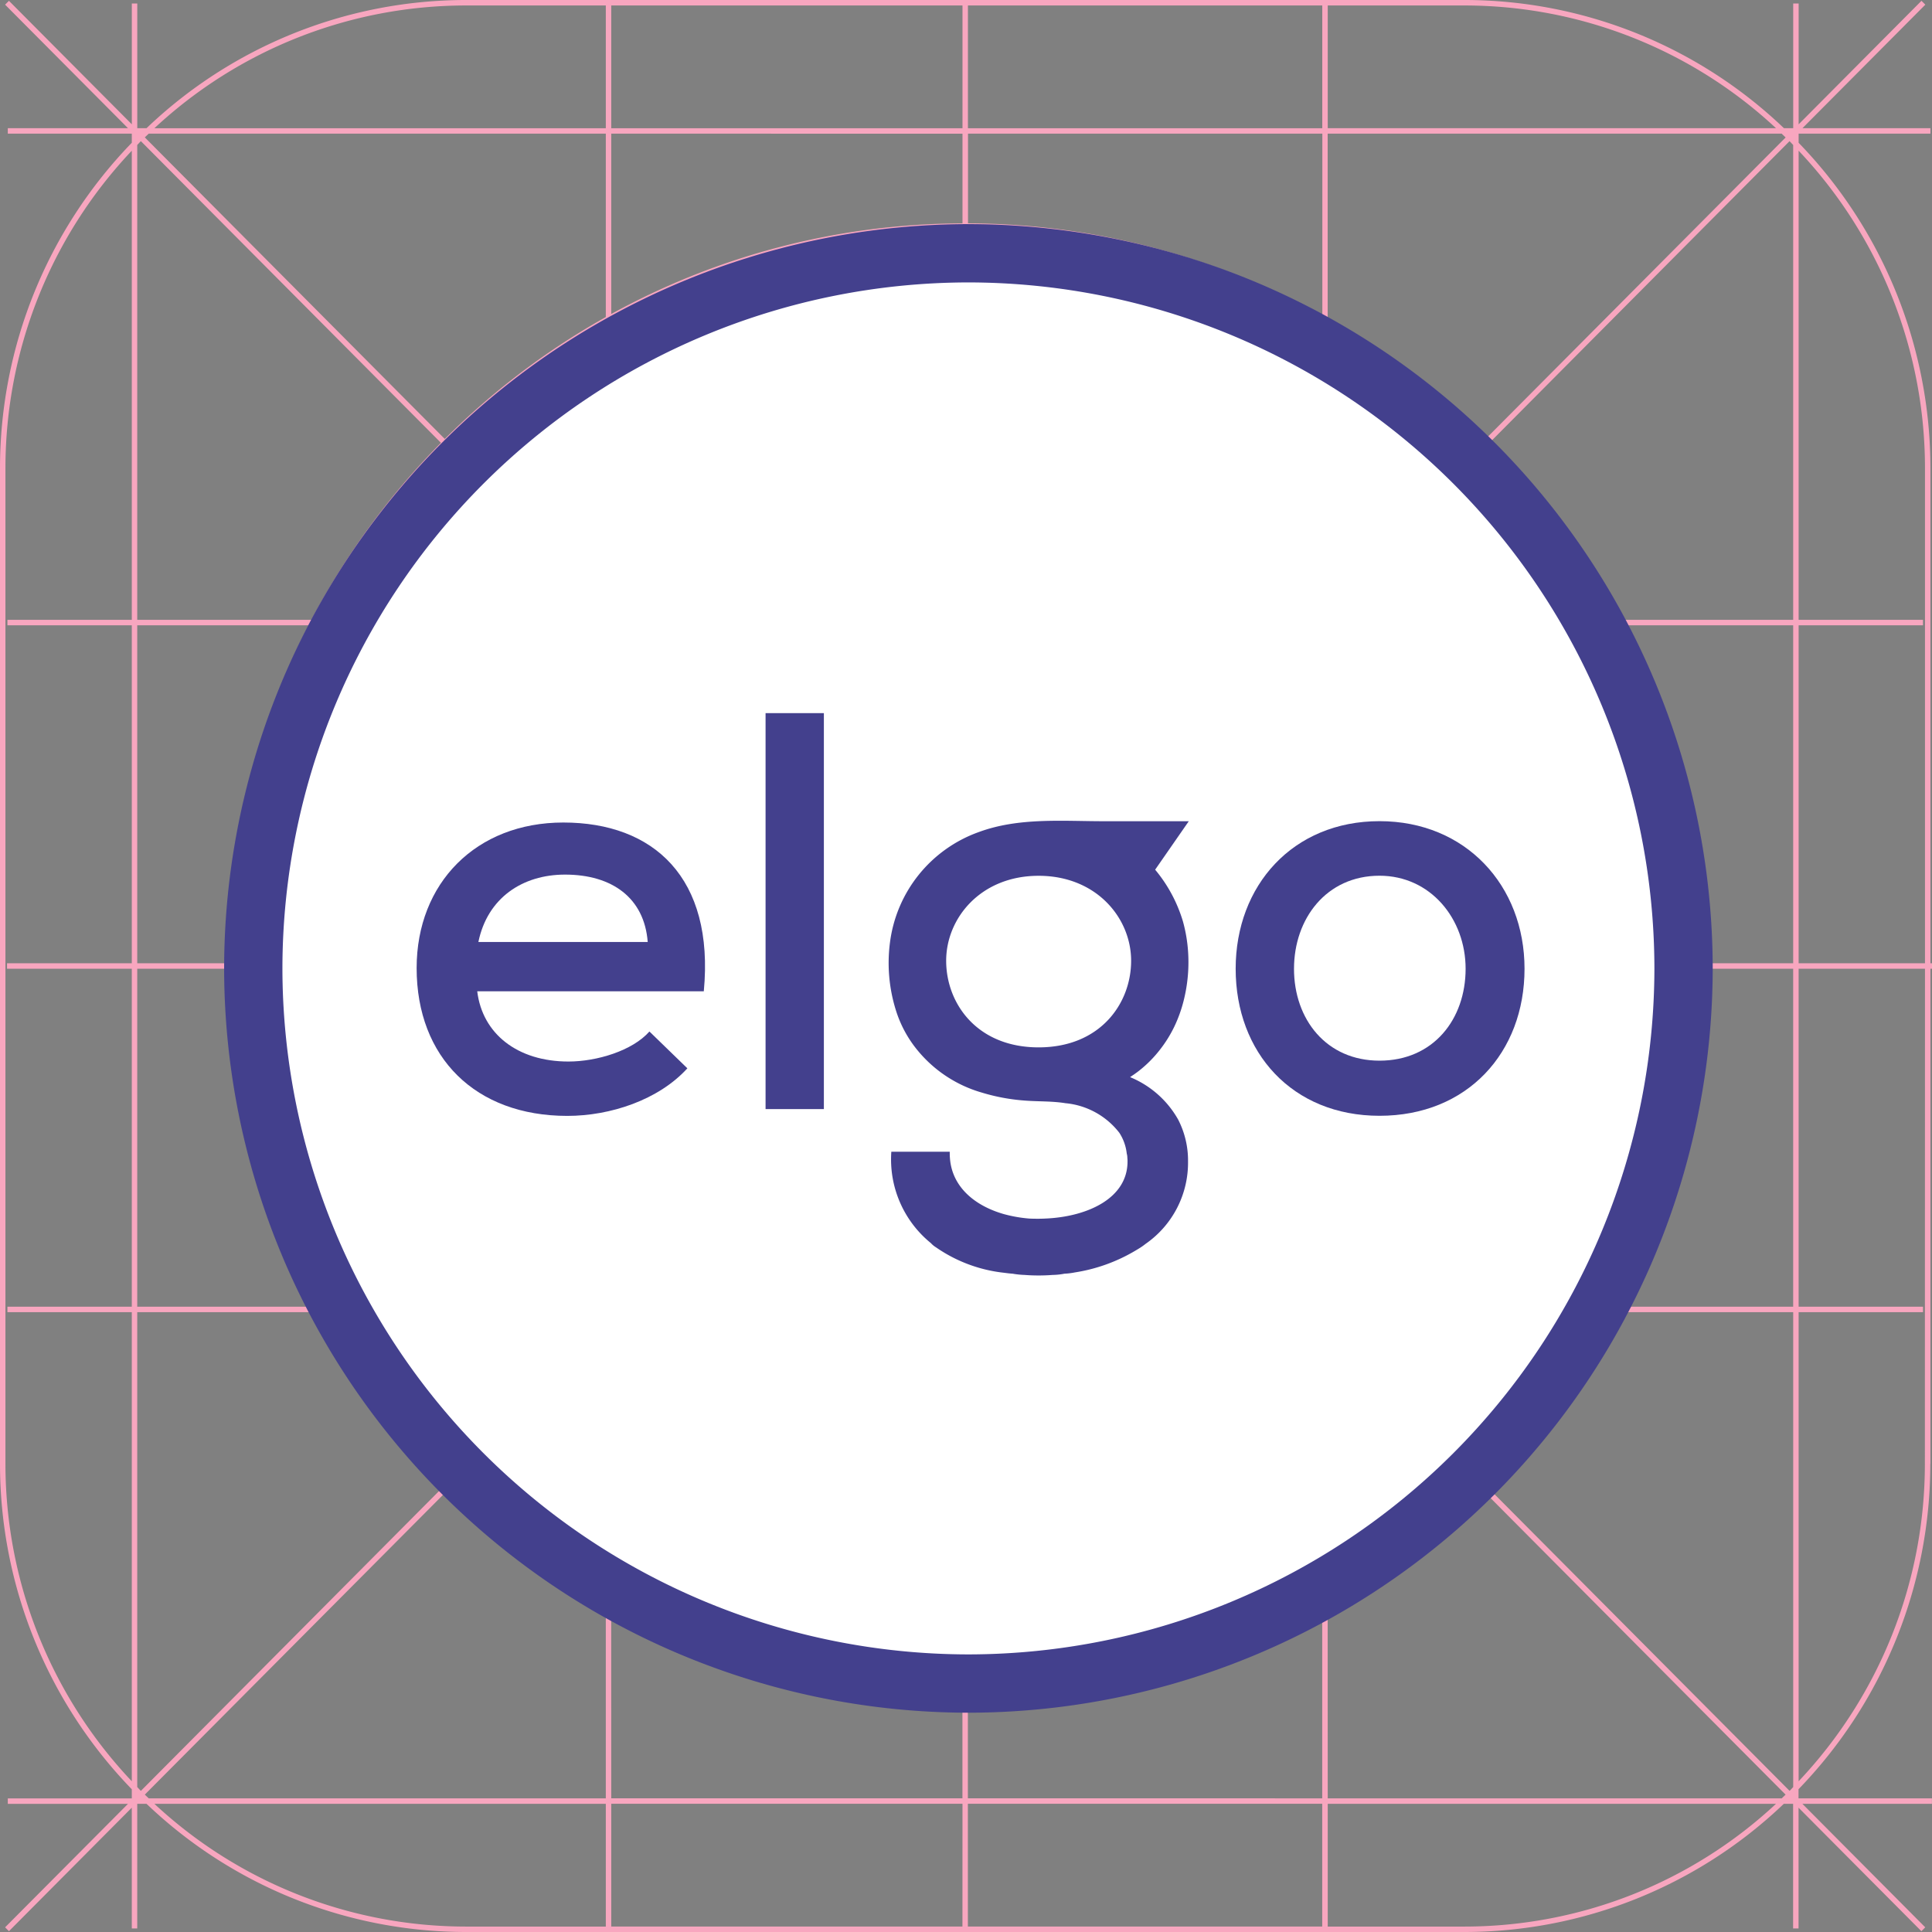 <?xml version="1.0" encoding="UTF-8"?>
<svg xmlns="http://www.w3.org/2000/svg" id="_1" data-name="1" width="181.024" height="181.024" viewBox="0 0 181.024 181.024">
  <rect x="0" y="0" width="181.024" height="181.024" fill="#808080" stroke="none"/>
  <path id="App_icon_Grid" data-name="App icon Grid" d="M180.876,137.16V90.768h.148v-.513h-.148V43.864a43.823,43.823,0,0,0-12.349-30.486v-.855h12.349V12.01H168.887L180.4.437l-.361-.362-11.51,11.572V.33h-.51V12.01h-.87A43.336,43.336,0,0,0,137.243,0H43.633a43.338,43.338,0,0,0-29.9,12.009h-.871V.33h-.51V11.647L.838.075.478.437,11.989,12.009H.731v.513H12.349v.856A43.821,43.821,0,0,0,0,43.864v93.3a43.821,43.821,0,0,0,12.349,30.486v.856H.731v.513H11.989L.478,180.586l.361.363,11.51-11.572v11.316h.51V169.014h.871a43.338,43.338,0,0,0,29.9,12.01h93.609a43.338,43.338,0,0,0,29.9-12.01h.871v11.679h.51V169.377l11.51,11.572.361-.363-11.511-11.572h12.137V168.5h-12.5v-.855a43.823,43.823,0,0,0,12.349-30.486m-.51,0A43.3,43.3,0,0,1,168.527,166.9V122.946h11.654v-.513H168.527V90.768h11.839Zm-57.814-14.726-.35-.352q.872-.887,1.695-1.822v2.174Zm1.344.513v.839l-.835-.839Zm-66.623-.513v-1.843q.684.762,1.4,1.49l-.35.352Zm.541.513-.541.544v-.544Zm.51-64.355.351.353q-.717.729-1.4,1.49V58.59Zm-1.051-.513v-.544l.541.544Zm66.623.513v2.175q-.823-.934-1.7-1.823l.351-.352Zm-.835-.513.835-.839v.839Zm.835,32.178h-1.2a32.407,32.407,0,0,0-9.267-22.493L121.84,59.3q1.065,1.083,2.056,2.236Zm.51-28.108a44.342,44.342,0,0,1,10.186,28.108H124.406Zm-11.339,5.978a31.891,31.891,0,0,1,9.118,22.13H91.053ZM90.693,89.892V58.6a31.559,31.559,0,0,1,22.013,9.166Zm-.51,0L68.169,67.762A31.558,31.558,0,0,1,90.183,58.6Zm-.361.362H58.69a31.893,31.893,0,0,1,9.118-22.131Zm0,.513L67.808,112.9a31.9,31.9,0,0,1-9.118-22.13Zm.361.362v31.3a31.556,31.556,0,0,1-22.014-9.166Zm.51,0,22.013,22.13a31.56,31.56,0,0,1-22.013,9.166Zm.361-.362h31.131a31.892,31.892,0,0,1-9.119,22.13ZM121.48,58.943,113.067,67.4A32.123,32.123,0,0,0,96.125,58.59h25c.12.117.24.234.359.352m-30.787-.865V46.123a43.871,43.871,0,0,1,29.89,11.954Zm-.51,0H60.292A43.87,43.87,0,0,1,90.183,46.123Zm-5.434.513A32.117,32.117,0,0,0,67.808,67.4L59.4,58.943q.178-.177.359-.353Zm-25.714.715,8.412,8.457A32.409,32.409,0,0,0,58.18,90.256h-.908V61.206q.854-.976,1.763-1.9m-2.273,30.95H46.283A44.343,44.343,0,0,1,56.763,61.8Zm0,.513v28.456a44.343,44.343,0,0,1-10.48-28.456Zm.51,0h.908a32.408,32.408,0,0,0,9.268,22.493l-8.413,8.458q-.909-.924-1.763-1.9ZM59.4,122.081l8.412-8.458a32.115,32.115,0,0,0,16.94,8.81H59.754q-.18-.175-.359-.352m30.787.865V134.9a43.871,43.871,0,0,1-29.891-11.955Zm.51,0h29.891A43.873,43.873,0,0,1,90.693,134.9Zm5.432-.513a32.118,32.118,0,0,0,16.941-8.81l8.413,8.458q-.178.177-.359.352Zm25.715-.715-8.413-8.458a32.407,32.407,0,0,0,9.267-22.493h1.2v28.714q-.989,1.154-2.056,2.236m2.566-30.95h10.186a44.337,44.337,0,0,1-10.186,28.107Zm10.7-.513a44.862,44.862,0,0,0-10.7-28.9V58.59h26.976a69.057,69.057,0,0,1,7.763,31.665Zm-10.7-32.178V56.726l14.8-14.873a69.272,69.272,0,0,1,11.911,16.225Zm0-2.077V30.458A69.016,69.016,0,0,1,138.841,41.49Zm-.51.513-1.556,1.564h-1.012A44.393,44.393,0,0,0,90.693,45.61V21.44a68.1,68.1,0,0,1,33.2,8.731ZM90.183,45.61A44.392,44.392,0,0,0,59.547,58.077H58.535l-1.262-1.269v-26.8a68.109,68.109,0,0,1,32.91-8.566ZM56.763,56.3,42.034,41.49a69,69,0,0,1,14.728-11.2Zm0,.725v1.057h-27A69.282,69.282,0,0,1,41.674,41.852Zm0,1.57v2.421a44.866,44.866,0,0,0-10.99,29.244H21.731A69.048,69.048,0,0,1,29.494,58.59ZM45.773,90.768a44.866,44.866,0,0,0,10.99,29.244v2.42H29.494a69.049,69.049,0,0,1-7.763-31.665Zm10.99,32.177V124L41.674,139.172a69.275,69.275,0,0,1-11.912-16.226Zm0,1.783v26a69.006,69.006,0,0,1-14.728-11.2Zm.51-.513,1.263-1.27h1.011a44.393,44.393,0,0,0,30.636,12.468v24.17a68.109,68.109,0,0,1-32.91-8.566Zm33.42,11.2a44.394,44.394,0,0,0,30.636-12.468h1.011l1.556,1.564v26.343a68.1,68.1,0,0,1-33.2,8.731Zm33.713-10.391,14.435,14.511a69.024,69.024,0,0,1-14.435,11.032Zm0-.725v-1.352h26.707A69.283,69.283,0,0,1,139.2,139.172Zm0-1.865v-2.763a44.864,44.864,0,0,0,10.7-28.9h24.042a69.058,69.058,0,0,1-7.763,31.665Zm35.249-31.665h8.361v31.665H151.959a69.577,69.577,0,0,0,7.7-31.665m0-.513a69.577,69.577,0,0,0-7.7-31.665h16.058V90.256Zm-7.966-32.178A69.776,69.776,0,0,0,139.562,41.49l28.114-28.263.022.021c.109.109.211.225.319.336V58.077Zm15.618-45.2L139.2,41.127a69.514,69.514,0,0,0-14.8-11.256V12.522h42.536c.121.117.245.232.365.35M123.9,29.584a68.614,68.614,0,0,0-33.2-8.656V12.522h33.2ZM90.693.513h33.2v11.5h-33.2Zm-.51,11.5H57.273V.513h32.91Zm0,.513v8.405a68.625,68.625,0,0,0-32.91,8.492v-16.9ZM56.763,29.706A69.5,69.5,0,0,0,41.674,41.127L13.569,12.873c.12-.118.244-.234.366-.35H56.763ZM13.178,13.247l.022-.021L41.313,41.49A69.786,69.786,0,0,0,29.186,58.077H12.859V13.583c.108-.111.21-.227.319-.336M28.917,58.59a69.572,69.572,0,0,0-7.7,31.665H12.859V58.59Zm-7.7,32.178a69.577,69.577,0,0,0,7.7,31.665H12.859V90.768Zm7.965,32.177a69.794,69.794,0,0,0,12.127,16.589L13.2,167.8l-.022-.02c-.109-.11-.211-.225-.319-.336V122.946ZM13.569,168.151,41.674,139.9a69.493,69.493,0,0,0,15.088,11.421V168.5H13.934c-.122-.117-.245-.233-.366-.35m43.7-16.547a68.621,68.621,0,0,0,32.91,8.492v8.4H57.273Zm32.91,28.907H57.273v-11.5h32.91Zm.51-11.5h33.2v11.5h-33.2Zm0-.513v-8.4a68.618,68.618,0,0,0,33.2-8.656V168.5Zm33.713-17.348A69.514,69.514,0,0,0,139.2,139.9l28.106,28.254c-.121.118-.244.233-.365.35H124.406ZM167.7,167.776l-.022.021-28.114-28.263a69.782,69.782,0,0,0,12.128-16.589h16.327v44.5c-.108.11-.21.226-.319.335M180.366,43.864V90.256H168.527V58.59h11.654v-.513H168.527V14.121a43.3,43.3,0,0,1,11.839,29.743M166.407,12.01h-42V.513h12.837a42.816,42.816,0,0,1,29.164,11.5M43.633.513H56.763v11.5H14.469A42.816,42.816,0,0,1,43.633.513M.51,137.16v-93.3A43.294,43.294,0,0,1,12.349,14.121V58.077H.695v.513H12.349V90.256H.658v.513H12.349v31.665H.695v.513H12.349V166.9A43.293,43.293,0,0,1,.51,137.16m13.959,31.855H56.763v11.5H43.633a42.818,42.818,0,0,1-29.165-11.5m122.774,11.5H124.406v-11.5h42a42.818,42.818,0,0,1-29.164,11.5" transform="translate(0 0)" fill="#f8a6bf"></path>
  <g id="Group_80103" data-name="Group 80103" transform="translate(20.999 20.999)">
    <path id="Path_259948" data-name="Path 259948" d="M6735.028-2098.976l8.85-10.768,13.179-9.628,16.538-6.353,12.467-2.791h10.252l13.967,4.267,11.341,4.026,8.848,5.695,18.6,22.23,6.985,27.891v18.362l-10.684,21.937-14.9,15.17-14.338,10.753-27,4.17-22.868-4.17-19.021-10.753-15.623-20.125-7.1-20.252-2.222-15.093,3.685-18.244Z" transform="translate(-6719.912 2130.534)" fill="#fff"></path>
    <path id="Path_255097" data-name="Path 255097" d="M-550.513,548.249a69.818,69.818,0,0,1-69.738-69.739,69.817,69.817,0,0,1,69.738-69.739,69.818,69.818,0,0,1,69.739,69.739A69.818,69.818,0,0,1-550.513,548.249Zm0-134.015a64.348,64.348,0,0,0-64.276,64.276,64.349,64.349,0,0,0,64.276,64.276,64.348,64.348,0,0,0,64.276-64.276A64.348,64.348,0,0,0-550.513,414.234Z" transform="translate(620.252 -408.771)" fill="#43408d"></path>
    <g id="Group_78165" data-name="Group 78165" transform="translate(18.039 45.82)">
      <path id="Path_4508" data-name="Path 4508" d="M-582.234,525.1c.478,3.981,3.768,6.582,8.545,6.582,2.653,0,6-1.008,7.589-2.814l3.555,3.451c-2.706,2.97-7.218,4.457-11.251,4.457-8.6,0-14.116-5.465-14.116-13.851,0-7.96,5.572-13.638,13.745-13.638,8.438,0,14.17,5.146,13.162,15.813Zm15.974-4.616c-.318-4.139-3.343-6.317-7.747-6.317-3.98,0-7.271,2.178-8.12,6.317Z" transform="translate(587.912 -499.038)" fill="#43408d"></path>
      <path id="Path_4509" data-name="Path 4509" d="M-523.837,490.917v37.1H-529.3v-37.1Z" transform="translate(561.994 -490.917)" fill="#43408d"></path>
      <path id="Path_4510" data-name="Path 4510" d="M-480.607,520.774a14,14,0,0,0-.445-2.362,13.664,13.664,0,0,0-2.6-4.834l3.151-4.54h-7.924c-3.93,0-8.018-.369-11.771,1.022a12.692,12.692,0,0,0-8.3,10.321,14.827,14.827,0,0,0,.537,6.322,11.08,11.08,0,0,0,2.075,3.838,12.125,12.125,0,0,0,5.961,3.914,18.35,18.35,0,0,0,4.044.756c1.28.1,2.55.042,3.82.247a7.225,7.225,0,0,1,5.05,2.771l.055.087a4.463,4.463,0,0,1,.641,1.863,1.422,1.422,0,0,1,.056.4,2.46,2.46,0,0,1,.017.34c0,3.419-3.659,5.1-7.4,5.332-.29.017-.608.033-.932.033-.284,0-.574,0-.881-.017a12.955,12.955,0,0,1-2.337-.407c-2.755-.775-4.908-2.555-5.092-5.282-.017-.184-.017-.368-.017-.575h-5.472a10.106,10.106,0,0,0,3.709,8.568,2.1,2.1,0,0,0,.474.391,13.789,13.789,0,0,0,6.4,2.387c.257.034.508.067.781.084a8.174,8.174,0,0,0,1.132.117c.424.034.864.05,1.305.05s.881-.017,1.305-.05a6.311,6.311,0,0,0,1.115-.117,6.262,6.262,0,0,0,.965-.117,15.835,15.835,0,0,0,5.689-2.047c.151-.089.29-.173.424-.257a5.889,5.889,0,0,0,.524-.374,9.252,9.252,0,0,0,3.977-7.719,8.378,8.378,0,0,0-.926-3.927A9.147,9.147,0,0,0-486,533.016c.058-.041.117-.084.168-.118q.113-.074.224-.151.216-.151.424-.311a11.347,11.347,0,0,0,1.956-1.958,11.847,11.847,0,0,0,1.361-2.172,12.934,12.934,0,0,0,.887-2.46c.019-.079.039-.157.057-.237A14.7,14.7,0,0,0-480.607,520.774Zm-13.964,9.453c-5.779,0-8.662-4.117-8.662-8.116s3.241-7.96,8.662-7.96,8.668,3.96,8.668,7.96S-488.792,530.227-494.571,530.227Z" transform="translate(552.849 -498.91)" fill="#43408d"></path>
      <path id="Path_4511" data-name="Path 4511" d="M-423.264,522.893c0,7.858-5.36,13.777-13.586,13.777-8.173,0-13.48-5.919-13.48-13.777,0-7.8,5.36-13.829,13.48-13.829C-428.783,509.064-423.264,515.09-423.264,522.893Zm-21.6,0c0,4.736,3.025,8.612,8.013,8.612,5.042,0,8.067-3.876,8.067-8.612,0-4.68-3.29-8.717-8.067-8.717C-441.838,514.176-444.863,518.213-444.863,522.893Z" transform="translate(527.071 -498.942)" fill="#43408d"></path>
      <path id="Path_4512" data-name="Path 4512" d="M-425.331,533.318" transform="translate(516.016 -509.667)" fill="#43408d"></path>
    </g>
  </g>
</svg>
